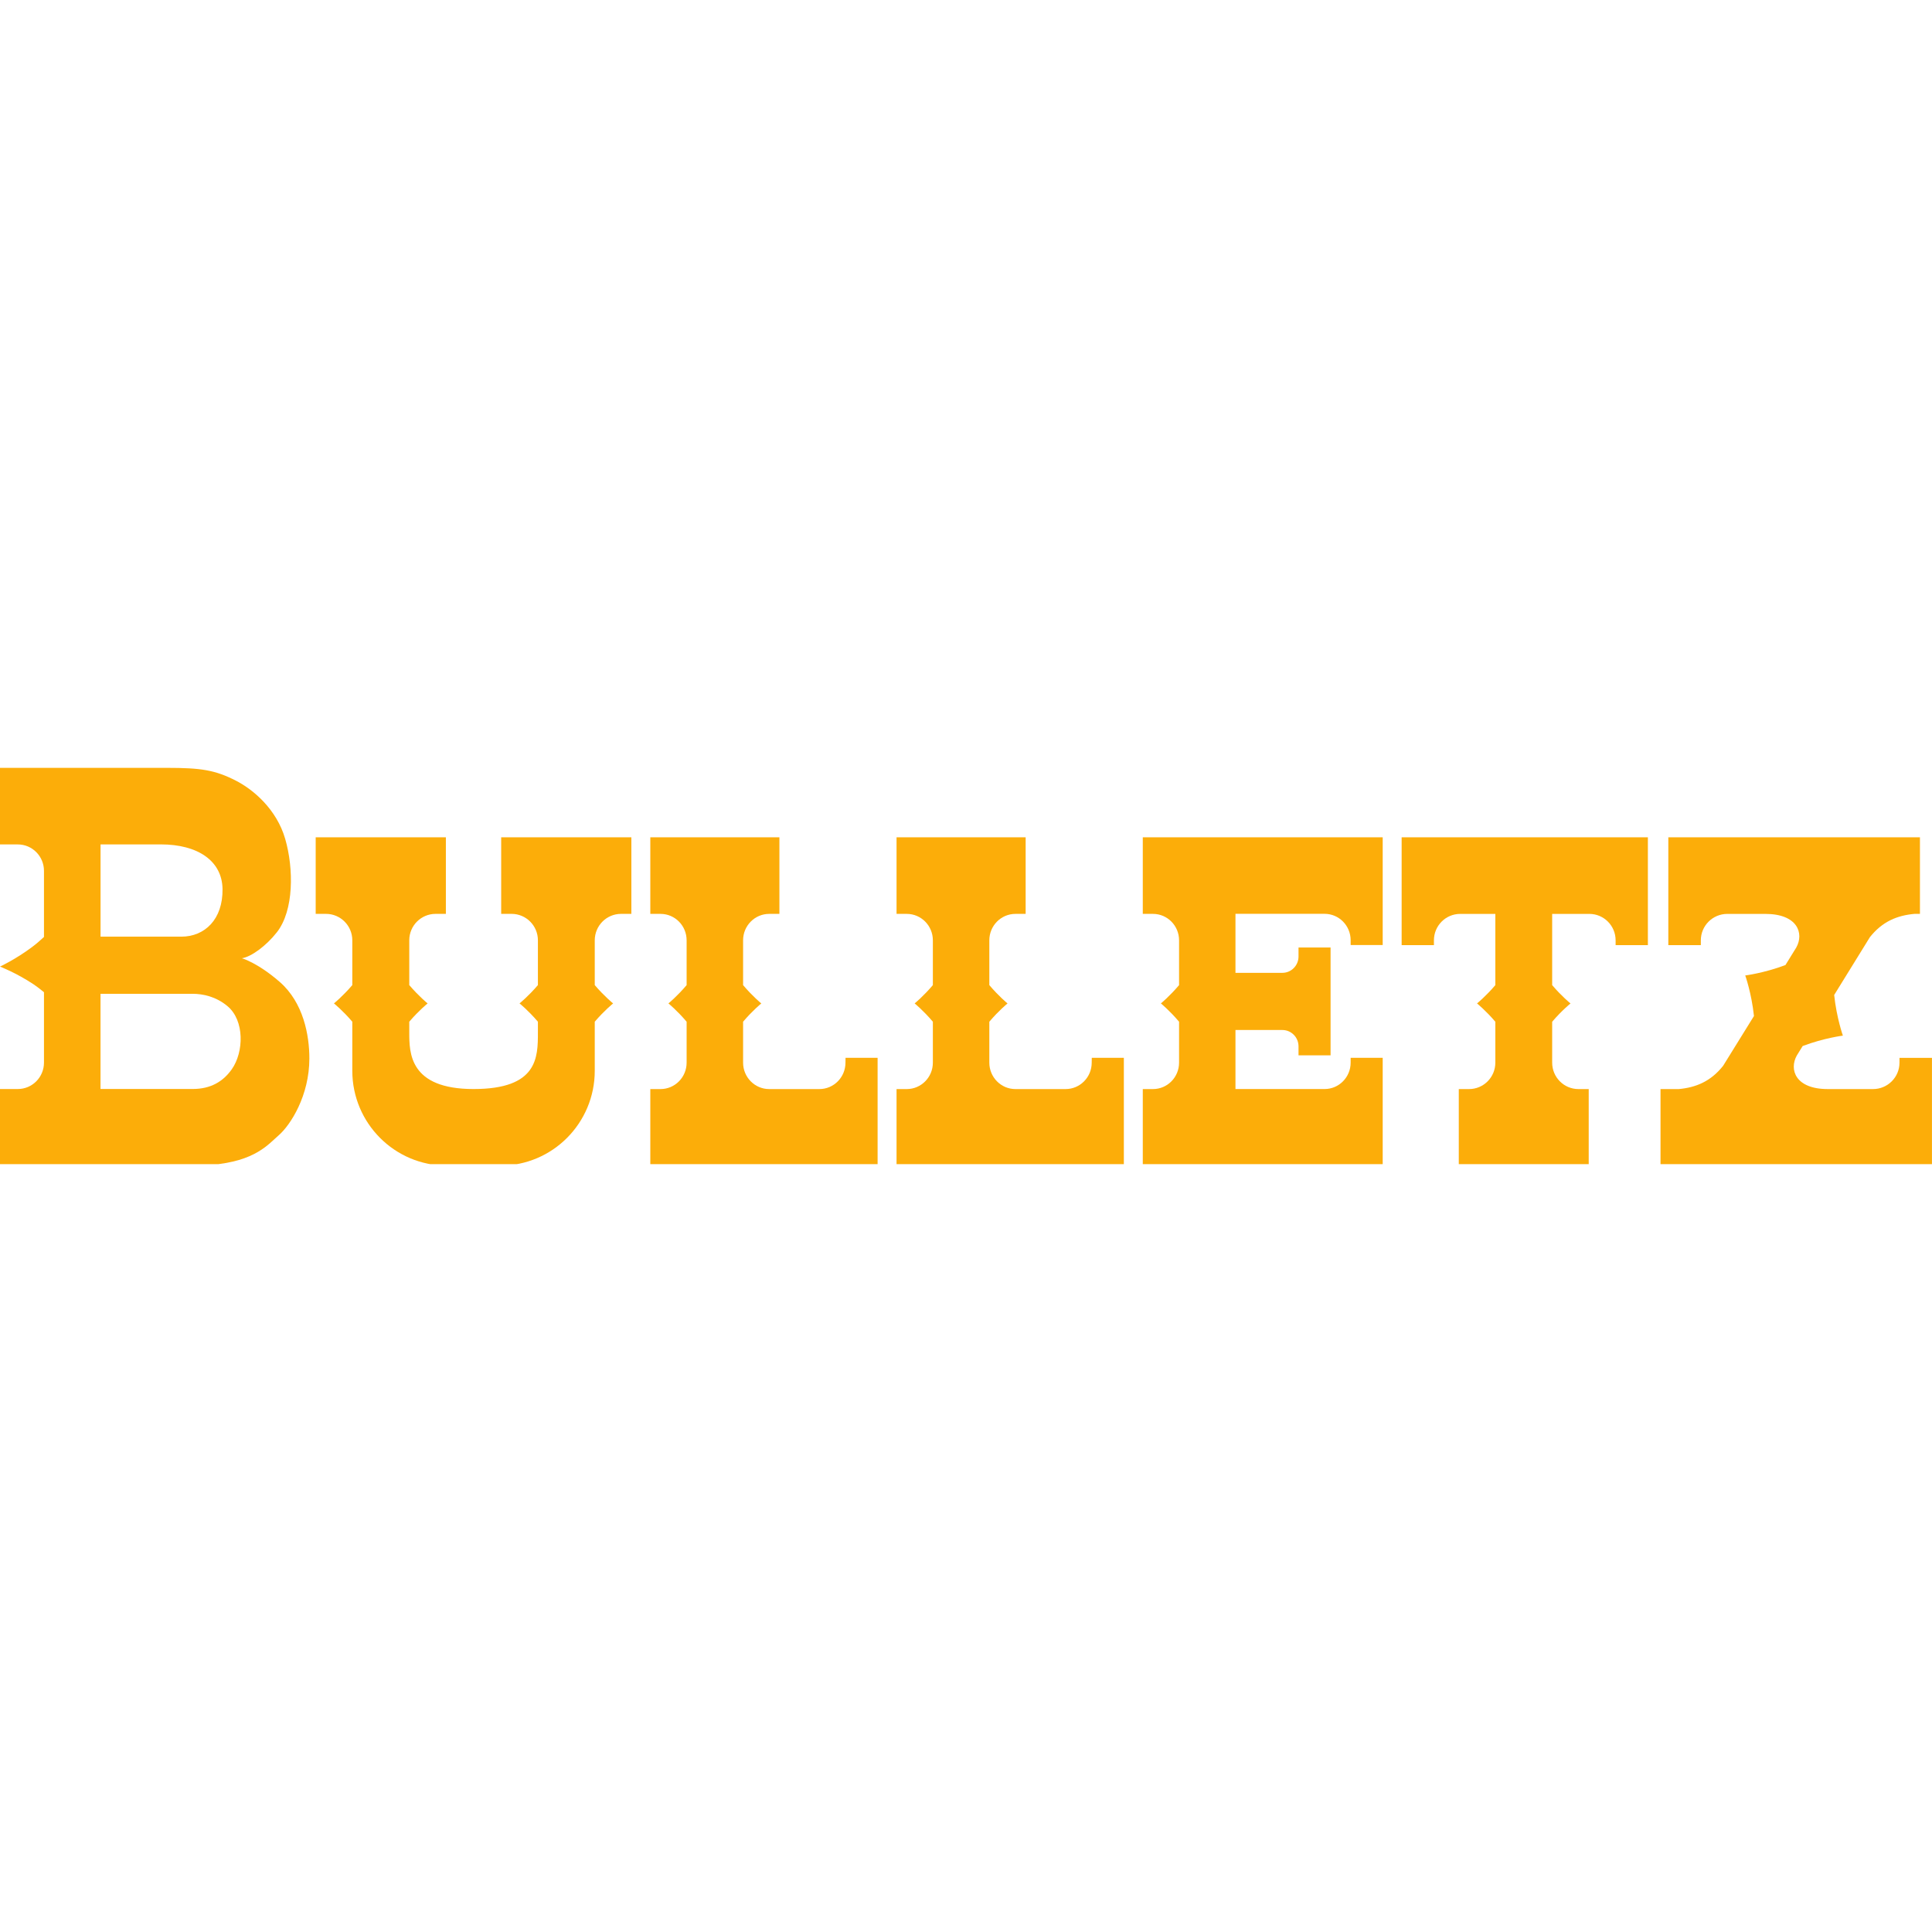 <?xml version="1.0"?>
<svg xmlns="http://www.w3.org/2000/svg" width="100" height="100" viewBox="0 0 117 24" fill="none">
<g clip-path="url(#clip0_964_113130)">
<path d="M30.351 8.843H30.981C31.862 8.843 32.575 9.56 32.575 10.443V13.157C31.991 13.84 31.463 14.265 31.463 14.265C31.463 14.265 31.991 14.69 32.575 15.373V16.022C32.575 17.531 32.575 19.451 28.68 19.451C24.785 19.451 24.785 17.253 24.785 16.022V15.373C25.369 14.69 25.896 14.267 25.896 14.267C25.896 14.267 25.369 13.84 24.785 13.157V10.443C24.785 9.558 25.499 8.843 26.378 8.843H27.002V4.207H19.118V8.843H19.742C20.623 8.843 21.335 9.56 21.335 10.443V13.157C20.751 13.84 20.223 14.265 20.223 14.265C20.223 14.265 20.751 14.69 21.335 15.373V18.343C21.335 21.516 23.898 24.089 27.058 24.089H30.297C33.457 24.089 36.018 21.516 36.018 18.343V15.373C36.602 14.69 37.13 14.267 37.13 14.267C37.13 14.267 36.602 13.84 36.018 13.157V10.443C36.018 9.558 36.732 8.843 37.611 8.843H38.235V4.207H30.351V8.843Z" fill="#FCAD09"/>
<path d="M69.206 4.207V8.844H69.824C70.697 8.844 71.403 9.561 71.403 10.444V13.158C70.824 13.841 70.302 14.266 70.302 14.266C70.302 14.266 70.824 14.691 71.403 15.374V17.853C71.403 18.738 70.695 19.453 69.824 19.453H69.206V24.089H83.735V17.561H81.794V17.851C81.794 18.735 81.087 19.451 80.216 19.451H74.819V15.876H77.659C78.199 15.876 78.637 16.319 78.637 16.867V17.41H80.578V10.881H78.637V11.423C78.637 11.971 78.199 12.414 77.659 12.414H74.819V8.84H80.216C81.089 8.84 81.794 9.557 81.794 10.44V10.73H83.735V4.207H69.206Z" fill="#FCAD09"/>
<path d="M51.201 17.853C51.201 18.737 50.493 19.453 49.621 19.453H46.581C45.708 19.453 45.001 18.735 45.001 17.853V15.374C45.58 14.691 46.103 14.268 46.103 14.268C46.103 14.268 45.58 13.841 45.001 13.158V10.444C45.001 9.559 45.71 8.844 46.581 8.844H47.2V4.207H39.382V8.844H40.001C40.875 8.844 41.581 9.561 41.581 10.444V13.158C41.002 13.841 40.479 14.266 40.479 14.266C40.479 14.266 41.002 14.691 41.581 15.374V17.853C41.581 18.737 40.873 19.453 40.001 19.453H39.382V24.089H53.147V17.561H51.205L51.201 17.853Z" fill="#FCAD09"/>
<path d="M66.113 17.853C66.113 18.738 65.404 19.453 64.533 19.453H61.493C60.619 19.453 59.913 18.735 59.913 17.853V15.374C60.492 14.691 61.015 14.268 61.015 14.268C61.015 14.268 60.492 13.841 59.913 13.158V10.444C59.913 9.559 60.621 8.844 61.493 8.844H62.112V4.207H54.294V8.844H54.913C55.786 8.844 56.493 9.561 56.493 10.444V13.158C55.914 13.841 55.39 14.266 55.39 14.266C55.39 14.266 55.914 14.691 56.493 15.374V17.853C56.493 18.738 55.784 19.453 54.913 19.453H54.294V24.089H68.059V17.561H66.117L66.113 17.853Z" fill="#FCAD09"/>
<path d="M99.794 4.207H84.882V10.735H86.837V10.445C86.837 9.56 87.55 8.845 88.427 8.845H90.556V13.159C89.973 13.842 89.447 14.267 89.447 14.267C89.447 14.267 89.973 14.692 90.556 15.375V17.854C90.556 18.738 89.843 19.453 88.966 19.453H88.343V24.089H96.211V19.453H95.588C94.709 19.453 93.998 18.736 93.998 17.854V15.375C94.581 14.692 95.108 14.269 95.108 14.269C95.108 14.269 94.581 13.842 93.998 13.159V8.845H96.25C97.129 8.845 97.84 9.562 97.84 10.445V10.735H99.794V4.207Z" fill="#FCAD09"/>
<path fill-rule="evenodd" clip-rule="evenodd" d="M116.998 17.563H117L116.998 17.561V17.563ZM101.668 19.453H100.559V24.089H116.998V17.563H115.031V17.854C115.031 18.738 114.313 19.453 113.429 19.453H110.689C108.73 19.453 108.337 18.273 108.813 17.42L109.168 16.846C110.469 16.357 111.603 16.217 111.603 16.217C111.603 16.217 111.222 15.137 111.076 13.755L113.239 10.254C113.998 9.296 114.904 8.936 115.943 8.843H116.27V4.207H101.032V10.735H103.001V10.445C103.001 9.56 103.719 8.845 104.603 8.845H106.906C108.865 8.845 109.259 10.026 108.782 10.878L108.125 11.942C106.823 12.432 105.69 12.573 105.69 12.573C105.69 12.573 106.073 13.649 106.218 15.029L104.35 18.045C103.597 18.995 102.698 19.357 101.668 19.453Z" fill="#FCAD09"/>
<path fill-rule="evenodd" clip-rule="evenodd" d="M14.651 11.531C14.651 11.531 15.608 11.801 16.946 12.97C18.378 14.222 18.735 16.195 18.735 17.598C18.735 19.845 17.602 21.617 16.889 22.242C16.816 22.306 16.742 22.374 16.664 22.446C15.938 23.119 14.893 24.088 11.671 24.088H0V19.45H1.079C1.953 19.45 2.663 18.735 2.663 17.85V13.587C2.472 13.433 2.238 13.246 2.012 13.096C0.976 12.411 0 12.036 0 12.036C0 12.036 0.952 11.595 1.946 10.849C2.206 10.654 2.454 10.436 2.663 10.241V6.238C2.663 5.355 1.954 4.638 1.079 4.638H0V0H10.098C12.172 0 13.017 0.129 14.282 0.774C15.353 1.32 16.759 2.521 17.273 4.307C17.788 6.093 17.81 8.635 16.763 9.963C16.113 10.787 15.221 11.441 14.651 11.531ZM10.979 10.223C12.405 10.223 13.502 9.169 13.476 7.339C13.452 5.63 11.974 4.636 9.741 4.636H6.089V10.223H10.979ZM11.669 19.448C12.752 19.448 13.51 19.003 14.04 18.249C14.768 17.215 14.816 15.302 13.781 14.436C13.077 13.845 12.283 13.684 11.667 13.684H6.087V19.448H11.669Z" fill="#FCAD09"/>
</g>
<defs>
<clipPath id="clip0_964_113130">
<rect width="117" height="24" fill="white"/>
</clipPath>
</defs>
</svg>
